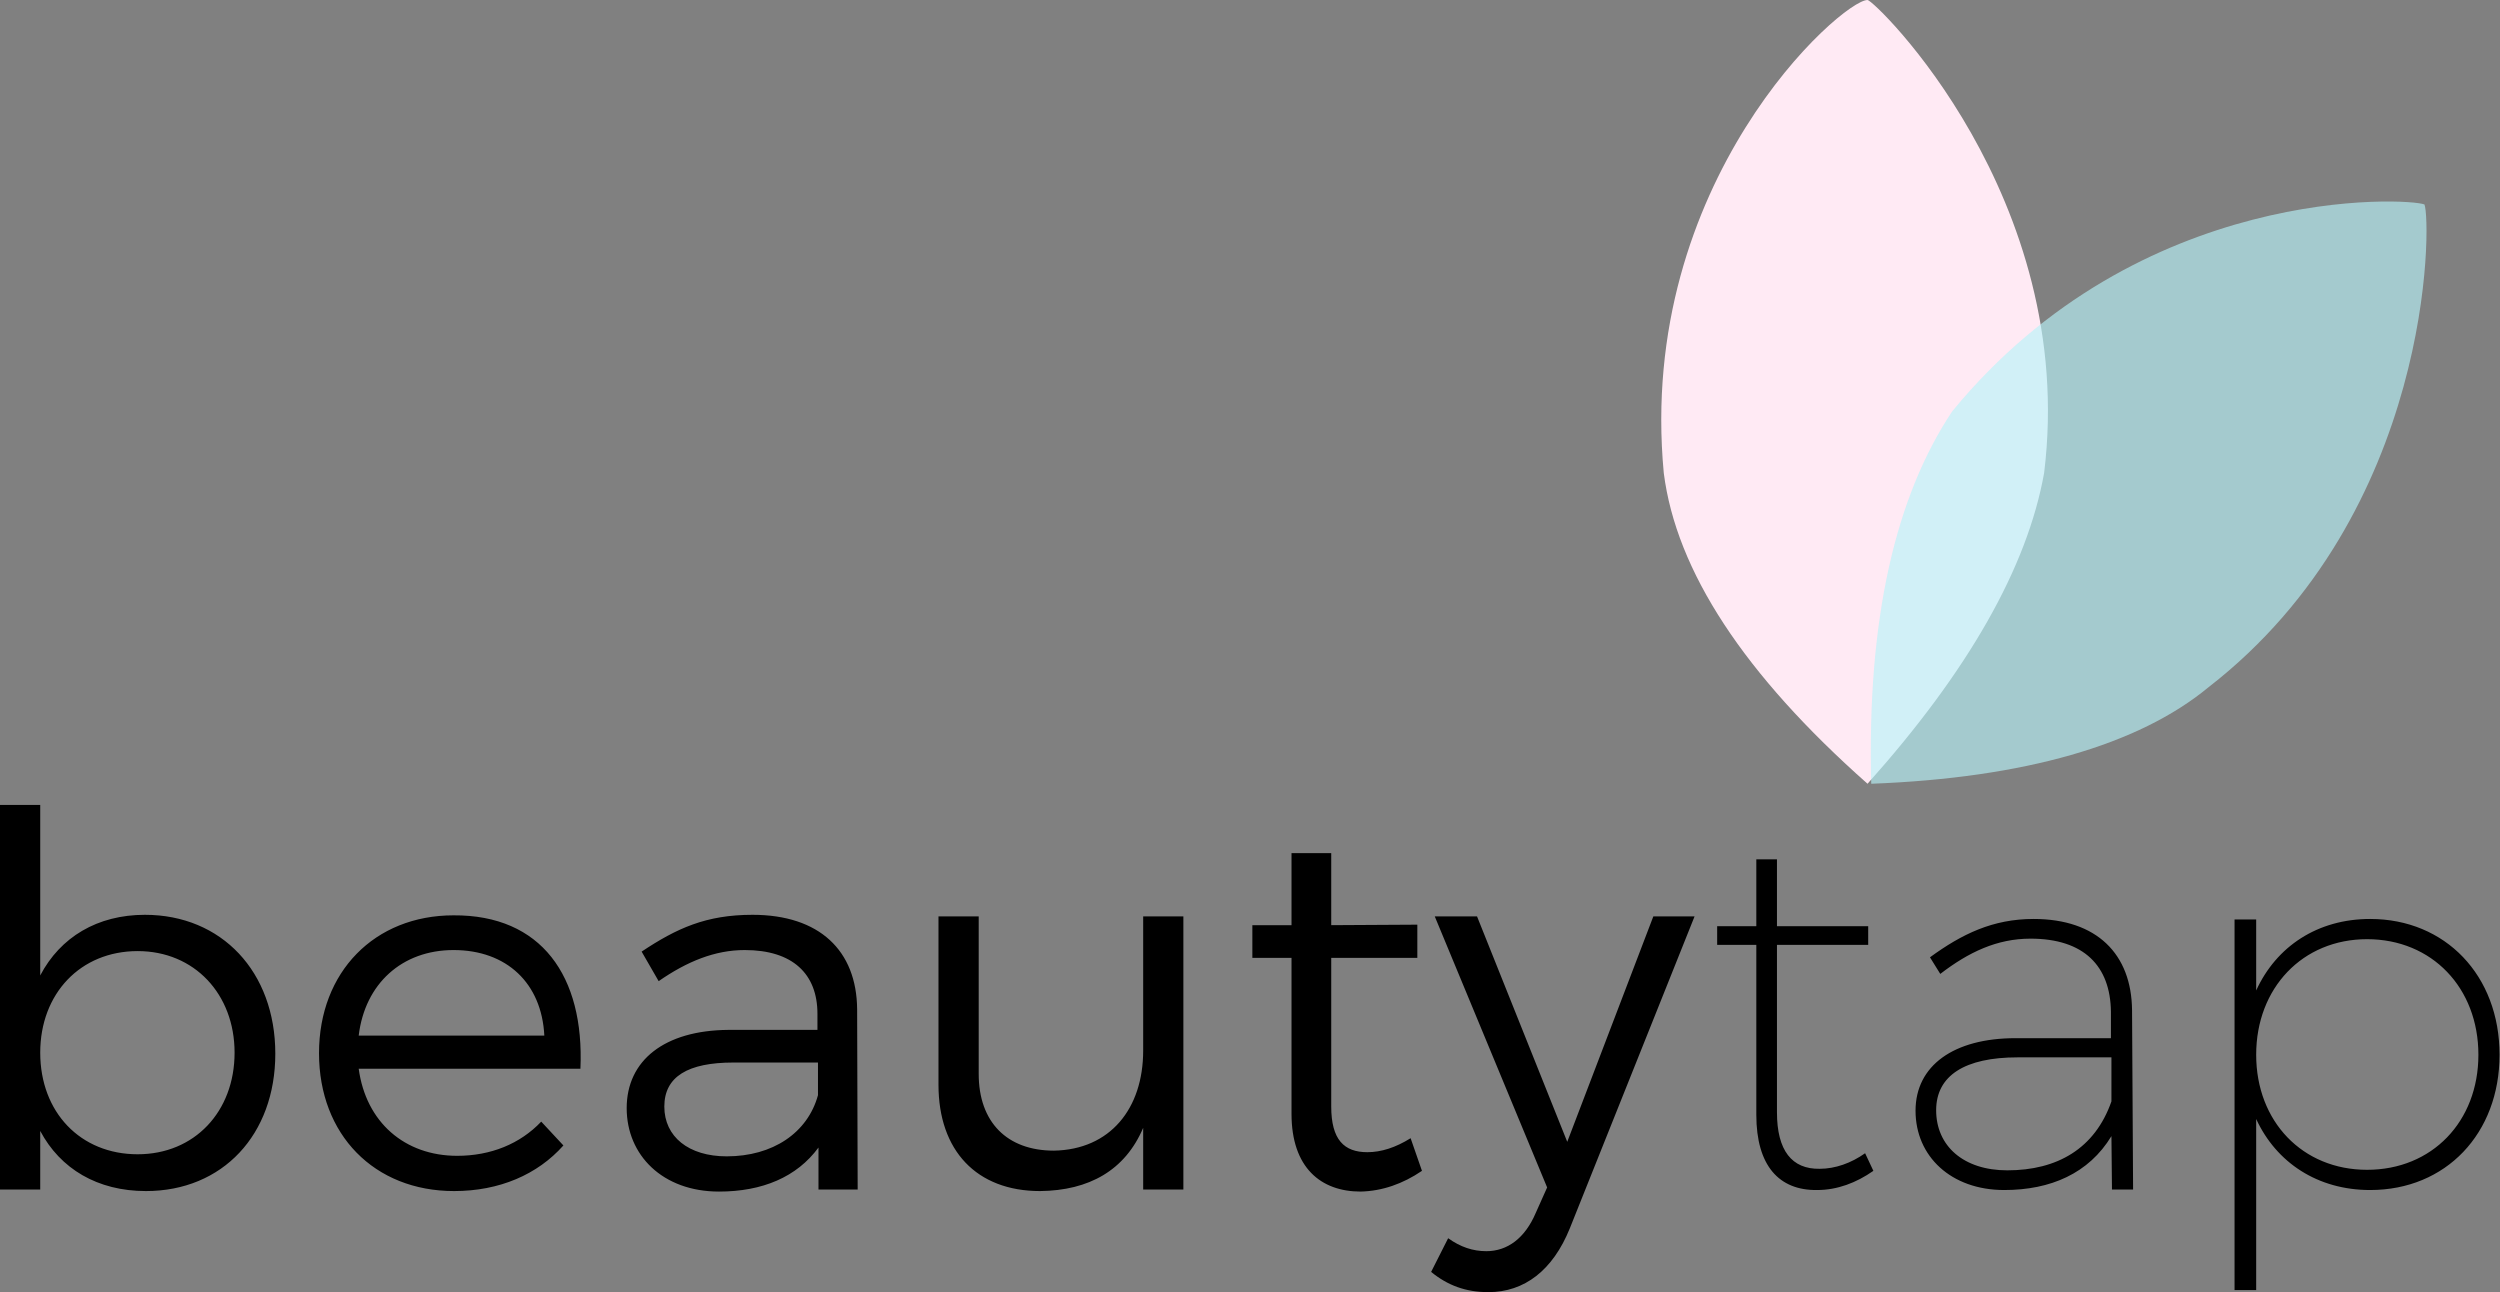 <?xml version="1.0" encoding="utf-8"?>
<svg xmlns="http://www.w3.org/2000/svg" xmlns:xlink="http://www.w3.org/1999/xlink" width="89px" height="46px" viewBox="0 0 89 46" version="1.1">
    <rect x="0" y="0" width="89" height="46" fill="#808080" stroke="none"/>
    <g id="Page-1" stroke="none" stroke-width="1" fill="none" fill-rule="evenodd">
        <g id="Sign-up-/-Sign-Up" transform="translate(-24, -14)">
            <g id="Header" transform="translate(24, -2)">
                <g id="Group-5" transform="translate(0, 16)">
                    <path d="M5.158,32.567 C7.892,32.567 9.801,34.597 9.801,37.512 C9.801,40.391 7.929,42.402 5.194,42.402 C3.469,42.402 2.147,41.609 1.432,40.262 L1.432,42.347 L0,42.347 L0,28.656 L1.432,28.656 L1.432,34.726 C2.147,33.361 3.469,32.567 5.158,32.567 Z M4.901,41.092 C6.92,41.092 8.351,39.579 8.351,37.475 C8.351,35.39 6.92,33.859 4.901,33.859 C2.863,33.859 1.432,35.372 1.432,37.475 C1.432,39.597 2.863,41.092 4.901,41.092 Z M16.147,32.586 C19.268,32.567 20.809,34.745 20.663,38.047 L12.77,38.047 C13.027,39.948 14.404,41.147 16.276,41.147 C17.469,41.147 18.515,40.723 19.268,39.93 L20.057,40.778 C19.139,41.812 17.781,42.402 16.166,42.402 C13.321,42.402 11.357,40.391 11.357,37.494 C11.357,34.597 13.339,32.586 16.147,32.586 Z M12.77,36.867 L19.378,36.867 C19.286,35.003 18.038,33.822 16.147,33.822 C14.312,33.822 12.99,35.021 12.77,36.867 Z M29.138,42.347 L29.138,40.852 C28.367,41.904 27.137,42.42 25.596,42.42 C23.595,42.42 22.31,41.129 22.31,39.45 C22.31,37.752 23.65,36.682 25.926,36.664 L29.101,36.664 L29.101,36.092 C29.101,34.671 28.22,33.822 26.513,33.822 C25.449,33.822 24.458,34.228 23.448,34.929 L22.842,33.877 C24.09,33.047 25.137,32.567 26.789,32.567 C29.175,32.567 30.496,33.841 30.514,35.926 L30.533,42.347 L29.138,42.347 Z M25.871,41.166 C27.504,41.166 28.752,40.335 29.12,38.988 L29.12,37.826 L26.109,37.826 C24.494,37.826 23.65,38.324 23.65,39.394 C23.65,40.465 24.513,41.166 25.871,41.166 Z M42.128,32.623 L42.128,42.347 L40.697,42.347 L40.697,40.151 C40.054,41.664 38.77,42.384 37.026,42.402 C34.768,42.402 33.41,40.963 33.41,38.619 L33.41,32.623 L34.842,32.623 L34.842,38.232 C34.842,39.948 35.851,40.963 37.521,40.963 C39.522,40.926 40.697,39.468 40.697,37.402 L40.697,32.623 L42.128,32.623 Z M50.218,40.52 L50.622,41.682 C49.943,42.144 49.209,42.402 48.438,42.42 C47.025,42.42 45.978,41.572 45.978,39.653 L45.978,34.099 L44.584,34.099 L44.584,32.936 L45.978,32.936 L45.978,30.372 L47.392,30.372 L47.392,32.936 L50.457,32.918 L50.457,34.099 L47.392,34.099 L47.392,39.394 C47.392,40.575 47.851,41.018 48.677,41.018 C49.172,41.018 49.686,40.852 50.218,40.52 Z M60.327,32.623 L55.885,43.73 C55.28,45.225 54.27,46 52.986,46 C52.178,46 51.536,45.76 50.948,45.28 L51.554,44.081 C51.994,44.395 52.435,44.542 52.912,44.542 C53.665,44.542 54.289,44.081 54.674,43.177 L55.078,42.273 L51.077,32.623 L52.582,32.623 L55.794,40.649 L58.859,32.623 L60.327,32.623 Z M66.398,41.055 L66.692,41.682 C66.086,42.107 65.407,42.365 64.691,42.365 C63.333,42.384 62.525,41.498 62.525,39.69 L62.525,33.638 L61.131,33.638 L61.131,32.973 L62.525,32.973 L62.525,30.593 L63.26,30.593 L63.26,32.973 L66.508,32.973 L66.508,33.638 L63.26,33.638 L63.26,39.597 C63.26,40.963 63.792,41.627 64.783,41.609 C65.334,41.609 65.903,41.406 66.398,41.055 Z M75.186,42.347 L75.167,40.446 C74.36,41.775 73.001,42.365 71.35,42.365 C69.459,42.365 68.193,41.166 68.193,39.542 C68.193,37.937 69.551,36.959 71.753,36.959 L75.149,36.959 L75.149,36.018 C75.13,34.394 74.194,33.416 72.286,33.416 C71.093,33.416 70.083,33.896 69.074,34.671 L68.707,34.08 C69.844,33.25 70.946,32.715 72.396,32.715 C74.653,32.715 75.883,33.97 75.901,35.962 L75.938,42.347 L75.186,42.347 Z M71.46,41.664 C73.24,41.664 74.58,40.889 75.167,39.21 L75.167,37.642 L71.827,37.642 C69.955,37.642 68.927,38.287 68.927,39.524 C68.927,40.797 69.9,41.664 71.46,41.664 Z M84.377,32.715 C87.056,32.715 88.984,34.726 88.984,37.549 C88.984,40.354 87.075,42.365 84.377,42.365 C82.505,42.365 81.036,41.387 80.32,39.837 L80.32,45.926 L79.55,45.926 L79.55,32.733 L80.32,32.733 L80.32,35.261 C81.036,33.693 82.505,32.715 84.377,32.715 Z M84.267,41.645 C86.579,41.645 88.231,39.93 88.231,37.549 C88.231,35.169 86.579,33.435 84.267,33.435 C81.972,33.435 80.32,35.169 80.32,37.549 C80.32,39.93 81.972,41.645 84.267,41.645 Z" id="beautytap" fill="#000000"/>
                    <g id="Group-4" transform="translate(58.82, 0)">
                        <path d="M7.664,27.902 C3.271,24.013 0.853,20.325 0.41,16.837 C-0.564,6.464 6.746,1.58782468e-16 7.664,0 C7.915,0 15.16,7.032 13.951,16.837 C13.352,20.195 11.257,23.883 7.664,27.902 Z" id="Path-2" fill="#FFEAF4"/>
                        <path d="M7.796,27.902 C7.641,22.032 8.661,17.677 10.678,14.644 C17.356,6.504 26.931,7.045 27.491,7.279 C27.738,7.888 27.813,18.253 19.805,24.464 C17.316,26.523 13.246,27.694 7.796,27.902 Z" id="Path-2" fill="#B8F3F8" opacity="0.643"/>
                    </g>
                </g>
            </g>
        </g>
    </g>
</svg>